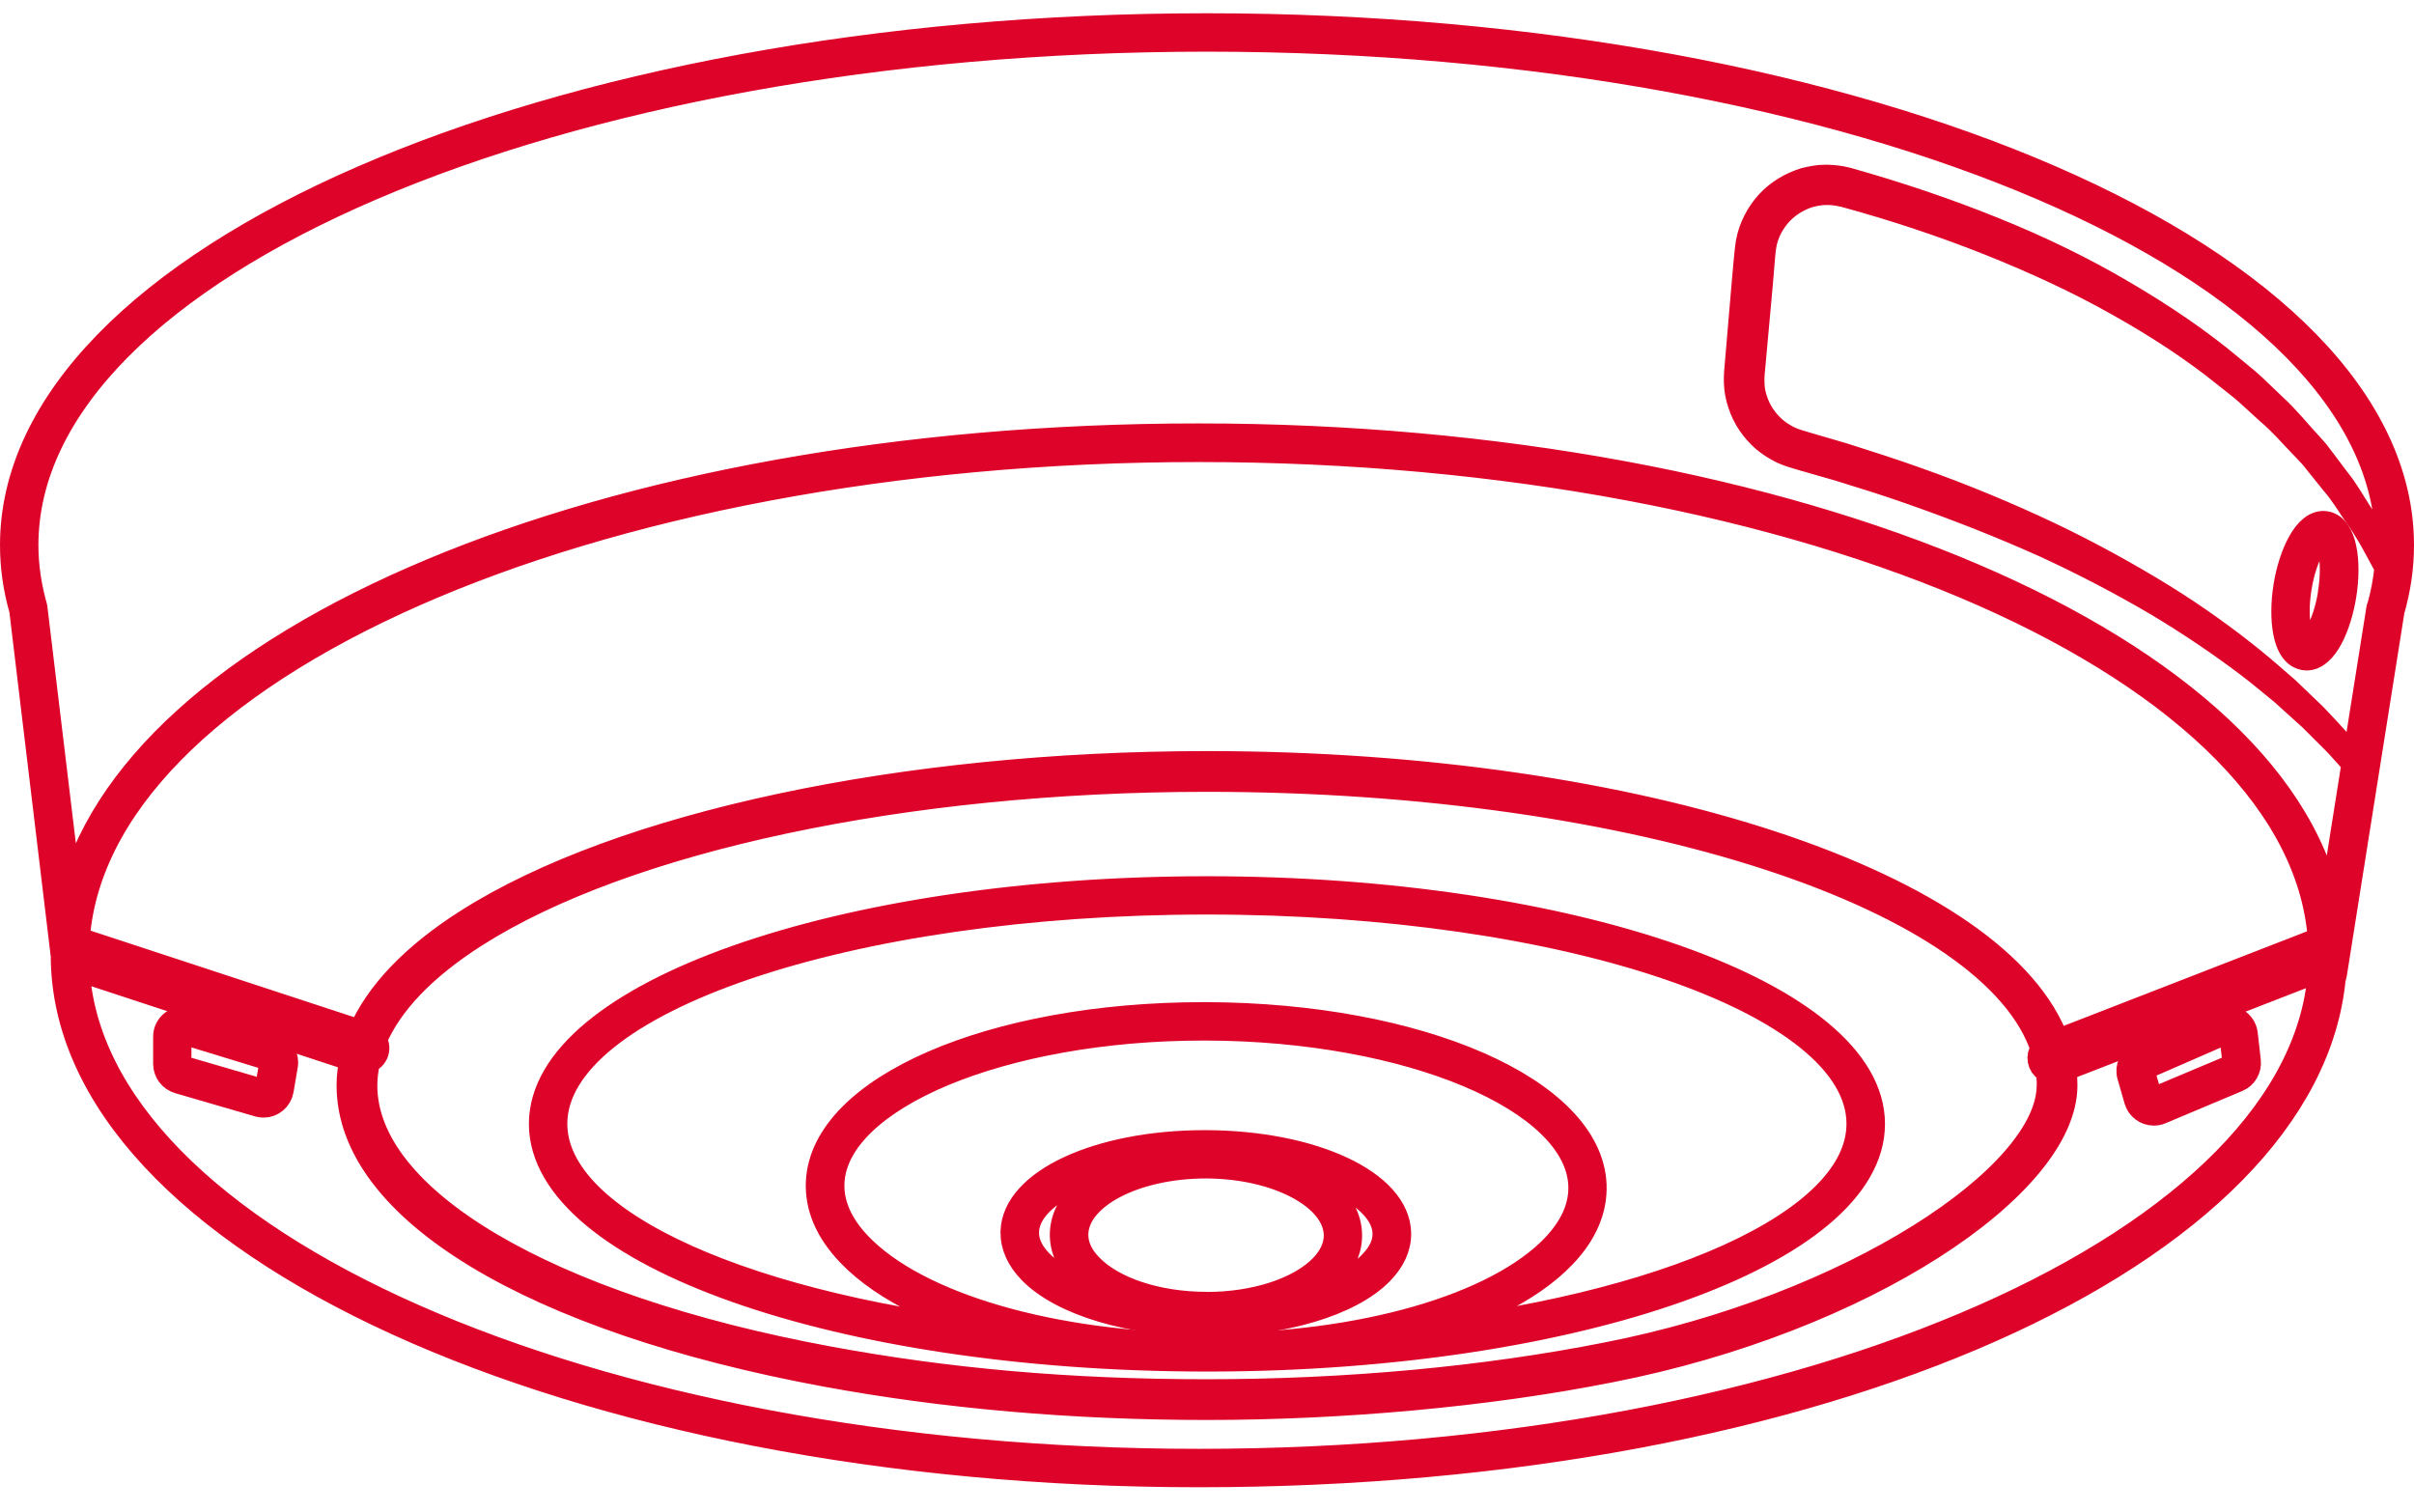 <svg width="91" height="57" viewBox="0 0 91 57" fill="none" xmlns="http://www.w3.org/2000/svg">
<path d="M45.5 1C20.685 1 0.5 9.77 0.5 20.553C0.5 21.378 0.621 22.206 0.847 22.989L2.413 36.033C2.434 46.808 21.614 55.569 45.19 55.569C68.766 55.569 86.98 47.239 87.93 36.841C87.947 36.816 87.963 36.786 87.967 36.753L90.144 23.027C90.379 22.206 90.5 21.378 90.5 20.553C90.5 9.77 70.311 1 45.5 1ZM77.276 40.922C77.276 44.376 69.758 49.311 60.574 51.103C55.974 52.015 50.762 52.497 45.5 52.497C40.238 52.497 35.679 52.078 31.226 51.254C20.593 49.286 13.724 45.234 13.724 40.922C13.724 40.604 13.766 40.286 13.837 39.972C13.983 39.926 14.105 39.809 14.155 39.658C14.205 39.503 14.168 39.344 14.079 39.223C14.661 37.821 15.955 36.46 17.91 35.217C23.59 31.6 34.164 29.352 45.5 29.352C61.763 29.352 75.204 33.827 77.054 39.57C77.025 39.608 76.992 39.641 76.971 39.687C76.916 39.809 76.916 39.943 76.962 40.064C77.013 40.19 77.113 40.286 77.239 40.336C77.264 40.529 77.281 40.726 77.281 40.922H77.276ZM13.728 39.516C13.728 39.516 13.703 39.545 13.686 39.545L3.066 36.058C3.066 36.058 3.033 36.025 3.041 36.004C3.045 35.987 3.062 35.979 3.087 35.979H3.095L13.703 39.466C13.724 39.474 13.736 39.495 13.732 39.52L13.728 39.516ZM77.435 39.922C77.435 39.922 77.394 39.922 77.381 39.897L77.406 39.842L87.373 35.974C87.373 35.974 87.402 35.983 87.411 35.999L87.386 36.054L77.431 39.922H77.435ZM87.193 35.56L77.519 39.319C75.413 33.4 61.863 28.816 45.5 28.816C34.064 28.816 23.381 31.093 17.621 34.765C15.599 36.05 14.243 37.477 13.607 38.959L3.233 35.552C3.112 35.514 2.982 35.526 2.873 35.581C3.397 25.25 22.175 16.919 45.19 16.919C68.205 16.919 86.963 25.241 87.507 35.564C87.406 35.535 87.298 35.526 87.197 35.564L87.193 35.56ZM45.19 55.121C22.175 55.121 3.393 46.787 2.873 36.456C2.89 36.464 2.907 36.481 2.928 36.485L13.305 39.897C13.23 40.236 13.188 40.579 13.188 40.922C13.188 45.573 20.061 49.734 31.129 51.781C35.613 52.61 40.452 53.033 45.5 53.033C50.548 53.033 56.041 52.547 60.674 51.626C70.256 49.759 77.812 44.66 77.812 40.922C77.812 40.705 77.795 40.491 77.766 40.278L87.507 36.493C86.946 46.808 68.18 55.121 45.19 55.121ZM87.854 34.589C86.247 24.471 67.728 16.463 45.19 16.463C22.652 16.463 4.791 24.186 2.627 34.049L1.287 22.901C1.065 22.123 0.948 21.336 0.948 20.553C0.948 10.021 20.932 1.448 45.496 1.448C70.059 1.448 90.044 10.017 90.044 20.553C90.044 20.817 90.027 21.081 90.002 21.348C89.964 21.269 89.918 21.181 89.868 21.081C89.654 20.662 89.382 20.026 88.888 19.293C88.65 18.925 88.415 18.494 88.076 18.079C87.917 17.866 87.75 17.648 87.578 17.418C87.49 17.305 87.402 17.187 87.314 17.07C87.222 16.957 87.118 16.848 87.013 16.731C86.594 16.283 86.188 15.764 85.678 15.304C85.427 15.065 85.171 14.822 84.912 14.571C84.644 14.324 84.351 14.102 84.062 13.855C82.902 12.884 81.542 11.955 80.047 11.08C78.557 10.197 76.908 9.393 75.154 8.686C73.396 7.974 71.562 7.354 69.628 6.81C69.503 6.785 69.398 6.752 69.256 6.739C69.139 6.727 69.021 6.71 68.904 6.71C68.883 6.71 68.862 6.71 68.841 6.71C68.829 6.71 68.812 6.71 68.799 6.71C68.544 6.71 68.289 6.76 68.038 6.823C67.519 6.982 67.037 7.271 66.665 7.677C66.3 8.083 66.037 8.589 65.936 9.129C65.89 9.41 65.874 9.653 65.848 9.9L65.781 10.649C65.698 11.649 65.61 12.646 65.526 13.642C65.505 13.885 65.476 14.14 65.484 14.412C65.493 14.697 65.543 14.96 65.631 15.22C65.798 15.739 66.116 16.2 66.522 16.551C66.727 16.723 66.954 16.869 67.196 16.986C67.439 17.099 67.703 17.171 67.929 17.238C68.398 17.372 68.867 17.506 69.331 17.64C70.252 17.924 71.156 18.205 72.044 18.519C73.81 19.138 75.497 19.804 77.063 20.507C78.624 21.223 80.06 21.985 81.349 22.742C82.634 23.513 83.769 24.291 84.74 25.024C85.226 25.392 85.661 25.761 86.071 26.095C86.46 26.451 86.82 26.773 87.147 27.067C87.457 27.376 87.733 27.653 87.976 27.895C88.219 28.134 88.399 28.36 88.562 28.532C88.641 28.619 88.708 28.699 88.771 28.766L87.85 34.576L87.854 34.589ZM89.705 22.931L88.779 28.758C88.725 28.691 88.662 28.615 88.591 28.527C88.302 28.155 87.838 27.644 87.231 27.008C86.913 26.702 86.561 26.367 86.18 25.999C85.778 25.652 85.351 25.271 84.874 24.886C83.919 24.115 82.798 23.299 81.517 22.504C80.232 21.713 78.8 20.917 77.239 20.172C75.673 19.431 73.99 18.728 72.211 18.1C71.324 17.782 70.407 17.489 69.482 17.196C69.017 17.062 68.548 16.924 68.079 16.786C67.837 16.714 67.623 16.656 67.422 16.559C67.221 16.459 67.033 16.338 66.861 16.191C66.526 15.894 66.263 15.509 66.129 15.082C65.978 14.646 65.999 14.224 66.058 13.705C66.15 12.708 66.238 11.712 66.33 10.712L66.392 9.962C66.413 9.715 66.43 9.456 66.468 9.242C66.543 8.794 66.761 8.38 67.062 8.041C67.364 7.706 67.766 7.459 68.192 7.325C68.402 7.275 68.611 7.229 68.825 7.229C68.837 7.229 68.846 7.229 68.858 7.229C68.883 7.229 68.904 7.229 68.925 7.229C69.122 7.229 69.306 7.262 69.536 7.313C71.403 7.823 73.262 8.439 74.995 9.129C76.732 9.824 78.377 10.582 79.867 11.427C81.362 12.265 82.722 13.156 83.886 14.098C84.175 14.333 84.472 14.55 84.74 14.789C85.004 15.032 85.263 15.266 85.514 15.496C86.038 15.936 86.452 16.438 86.879 16.869C86.984 16.982 87.088 17.087 87.185 17.196C87.277 17.309 87.369 17.422 87.457 17.535C87.637 17.757 87.808 17.97 87.972 18.175C88.319 18.573 88.562 18.992 88.813 19.352C89.324 20.063 89.629 20.687 89.855 21.097C89.914 21.206 89.964 21.302 90.01 21.382C89.96 21.893 89.864 22.412 89.713 22.935L89.705 22.931Z" fill="#DE0329" stroke="#DE0329" stroke-linejoin="round"/>
<path d="M45.5 33.534C31.682 33.534 20.438 37.498 20.438 42.371C20.438 47.243 31.644 51.195 45.433 51.208C45.441 51.208 45.454 51.208 45.462 51.208H45.575C45.609 51.208 45.638 51.208 45.672 51.208C59.41 51.174 70.558 47.223 70.558 42.371C70.558 37.519 59.314 33.534 45.496 33.534H45.5ZM45.58 50.756H45.467C39.694 50.735 34.549 49.24 32.36 46.938C31.644 46.184 31.297 45.393 31.334 44.585C31.481 41.358 37.777 38.729 45.37 38.729H45.479C53.135 38.754 59.477 41.425 59.62 44.677C59.653 45.481 59.31 46.268 58.594 47.017C56.421 49.286 51.314 50.756 45.584 50.756H45.58ZM52.712 50.387C55.442 49.713 57.648 48.654 58.912 47.331C59.716 46.494 60.101 45.594 60.063 44.661C59.908 41.111 53.499 38.306 45.475 38.281H45.366C37.4 38.281 31.037 41.04 30.878 44.564C30.836 45.498 31.221 46.402 32.029 47.248C33.34 48.625 35.654 49.722 38.505 50.408C28.333 49.378 20.886 46.163 20.886 42.367C20.886 37.741 31.925 33.978 45.496 33.978C59.067 33.978 70.106 37.741 70.106 42.367C70.106 46.134 62.767 49.332 52.708 50.387H52.712Z" fill="#DE0329" stroke="#DE0329" stroke-linejoin="round"/>
<path d="M45.458 43.107H45.408C41.414 43.107 38.254 44.572 38.216 46.444C38.208 46.963 38.43 47.457 38.878 47.917C40.041 49.106 42.62 49.88 45.45 49.889H45.504C48.317 49.889 50.879 49.131 52.034 47.955C52.482 47.499 52.704 47.005 52.696 46.49C52.662 44.606 49.485 43.12 45.462 43.107H45.458ZM45.487 49.428L45.458 49.202C43.625 49.198 41.95 48.646 41.088 47.762C40.707 47.373 40.519 46.959 40.527 46.527C40.552 45.092 42.754 43.928 45.467 43.928C48.166 43.936 50.381 45.117 50.402 46.561C50.406 46.992 50.218 47.407 49.841 47.792C48.983 48.662 47.317 49.206 45.492 49.206V49.432L45.487 49.428ZM39.2 47.603C38.84 47.235 38.66 46.846 38.668 46.452C38.694 45.142 40.736 44.032 43.508 43.677C41.502 44.112 40.1 45.205 40.075 46.519C40.066 47.067 40.305 47.607 40.766 48.08C41.188 48.512 41.787 48.867 42.49 49.131C41.05 48.817 39.866 48.286 39.2 47.603ZM51.712 47.641C51.051 48.315 49.87 48.842 48.43 49.148C49.133 48.884 49.732 48.537 50.155 48.106C50.615 47.637 50.854 47.101 50.846 46.553C50.829 45.255 49.468 44.166 47.497 43.706C50.193 44.099 52.219 45.221 52.239 46.498C52.248 46.892 52.068 47.273 51.708 47.641H51.712Z" fill="#DE0329" stroke="#DE0329" stroke-linejoin="round"/>
<path d="M87.666 19.77C86.954 19.661 86.389 20.926 86.201 22.098C86.1 22.73 86.096 23.345 86.188 23.826C86.326 24.538 86.632 24.731 86.862 24.768C86.892 24.773 86.921 24.777 86.95 24.777C87.637 24.777 88.147 23.567 88.328 22.441C88.528 21.202 88.365 19.883 87.666 19.77ZM87.88 22.366C87.67 23.667 87.168 24.32 86.946 24.32H86.929C86.833 24.304 86.703 24.119 86.628 23.734C86.544 23.303 86.548 22.747 86.641 22.165C86.85 20.863 87.352 20.21 87.587 20.21C87.796 20.243 88.089 21.034 87.875 22.361L87.88 22.366Z" fill="#DE0329" stroke="#DE0329" stroke-linejoin="round"/>
<path d="M10.279 39.432L7.106 38.461C6.7 38.336 6.268 38.658 6.273 39.081V40.11C6.273 40.395 6.465 40.65 6.737 40.73L9.755 41.609C9.814 41.626 9.877 41.634 9.935 41.634C10.249 41.634 10.517 41.408 10.572 41.094L10.731 40.156C10.785 39.838 10.593 39.529 10.283 39.432H10.279ZM10.124 41.019C10.103 41.132 9.99 41.211 9.877 41.174L6.859 40.294C6.775 40.269 6.716 40.194 6.716 40.106V39.076C6.716 38.955 6.817 38.88 6.909 38.88C6.93 38.88 6.947 38.88 6.968 38.888L10.14 39.859C10.233 39.889 10.291 39.981 10.274 40.077L10.115 41.014L10.124 41.019Z" fill="#DE0329" stroke="#DE0329" stroke-linejoin="round"/>
<path d="M80.57 41.466C80.65 41.743 80.905 41.935 81.19 41.935C81.278 41.935 81.362 41.919 81.441 41.885L84.338 40.667C84.602 40.558 84.761 40.282 84.727 39.997L84.61 38.971C84.56 38.557 84.099 38.285 83.71 38.453L80.667 39.779C80.374 39.909 80.215 40.24 80.307 40.55L80.57 41.462V41.466ZM80.847 40.198L83.89 38.871C83.915 38.858 83.94 38.854 83.969 38.854C84.053 38.854 84.15 38.913 84.162 39.026L84.279 40.047C84.288 40.131 84.242 40.215 84.162 40.248L81.265 41.466C81.161 41.513 81.035 41.45 81.002 41.341L80.738 40.428C80.713 40.336 80.759 40.236 80.847 40.194V40.198Z" fill="#DE0329" stroke="#DE0329" stroke-linejoin="round"/>
</svg>
